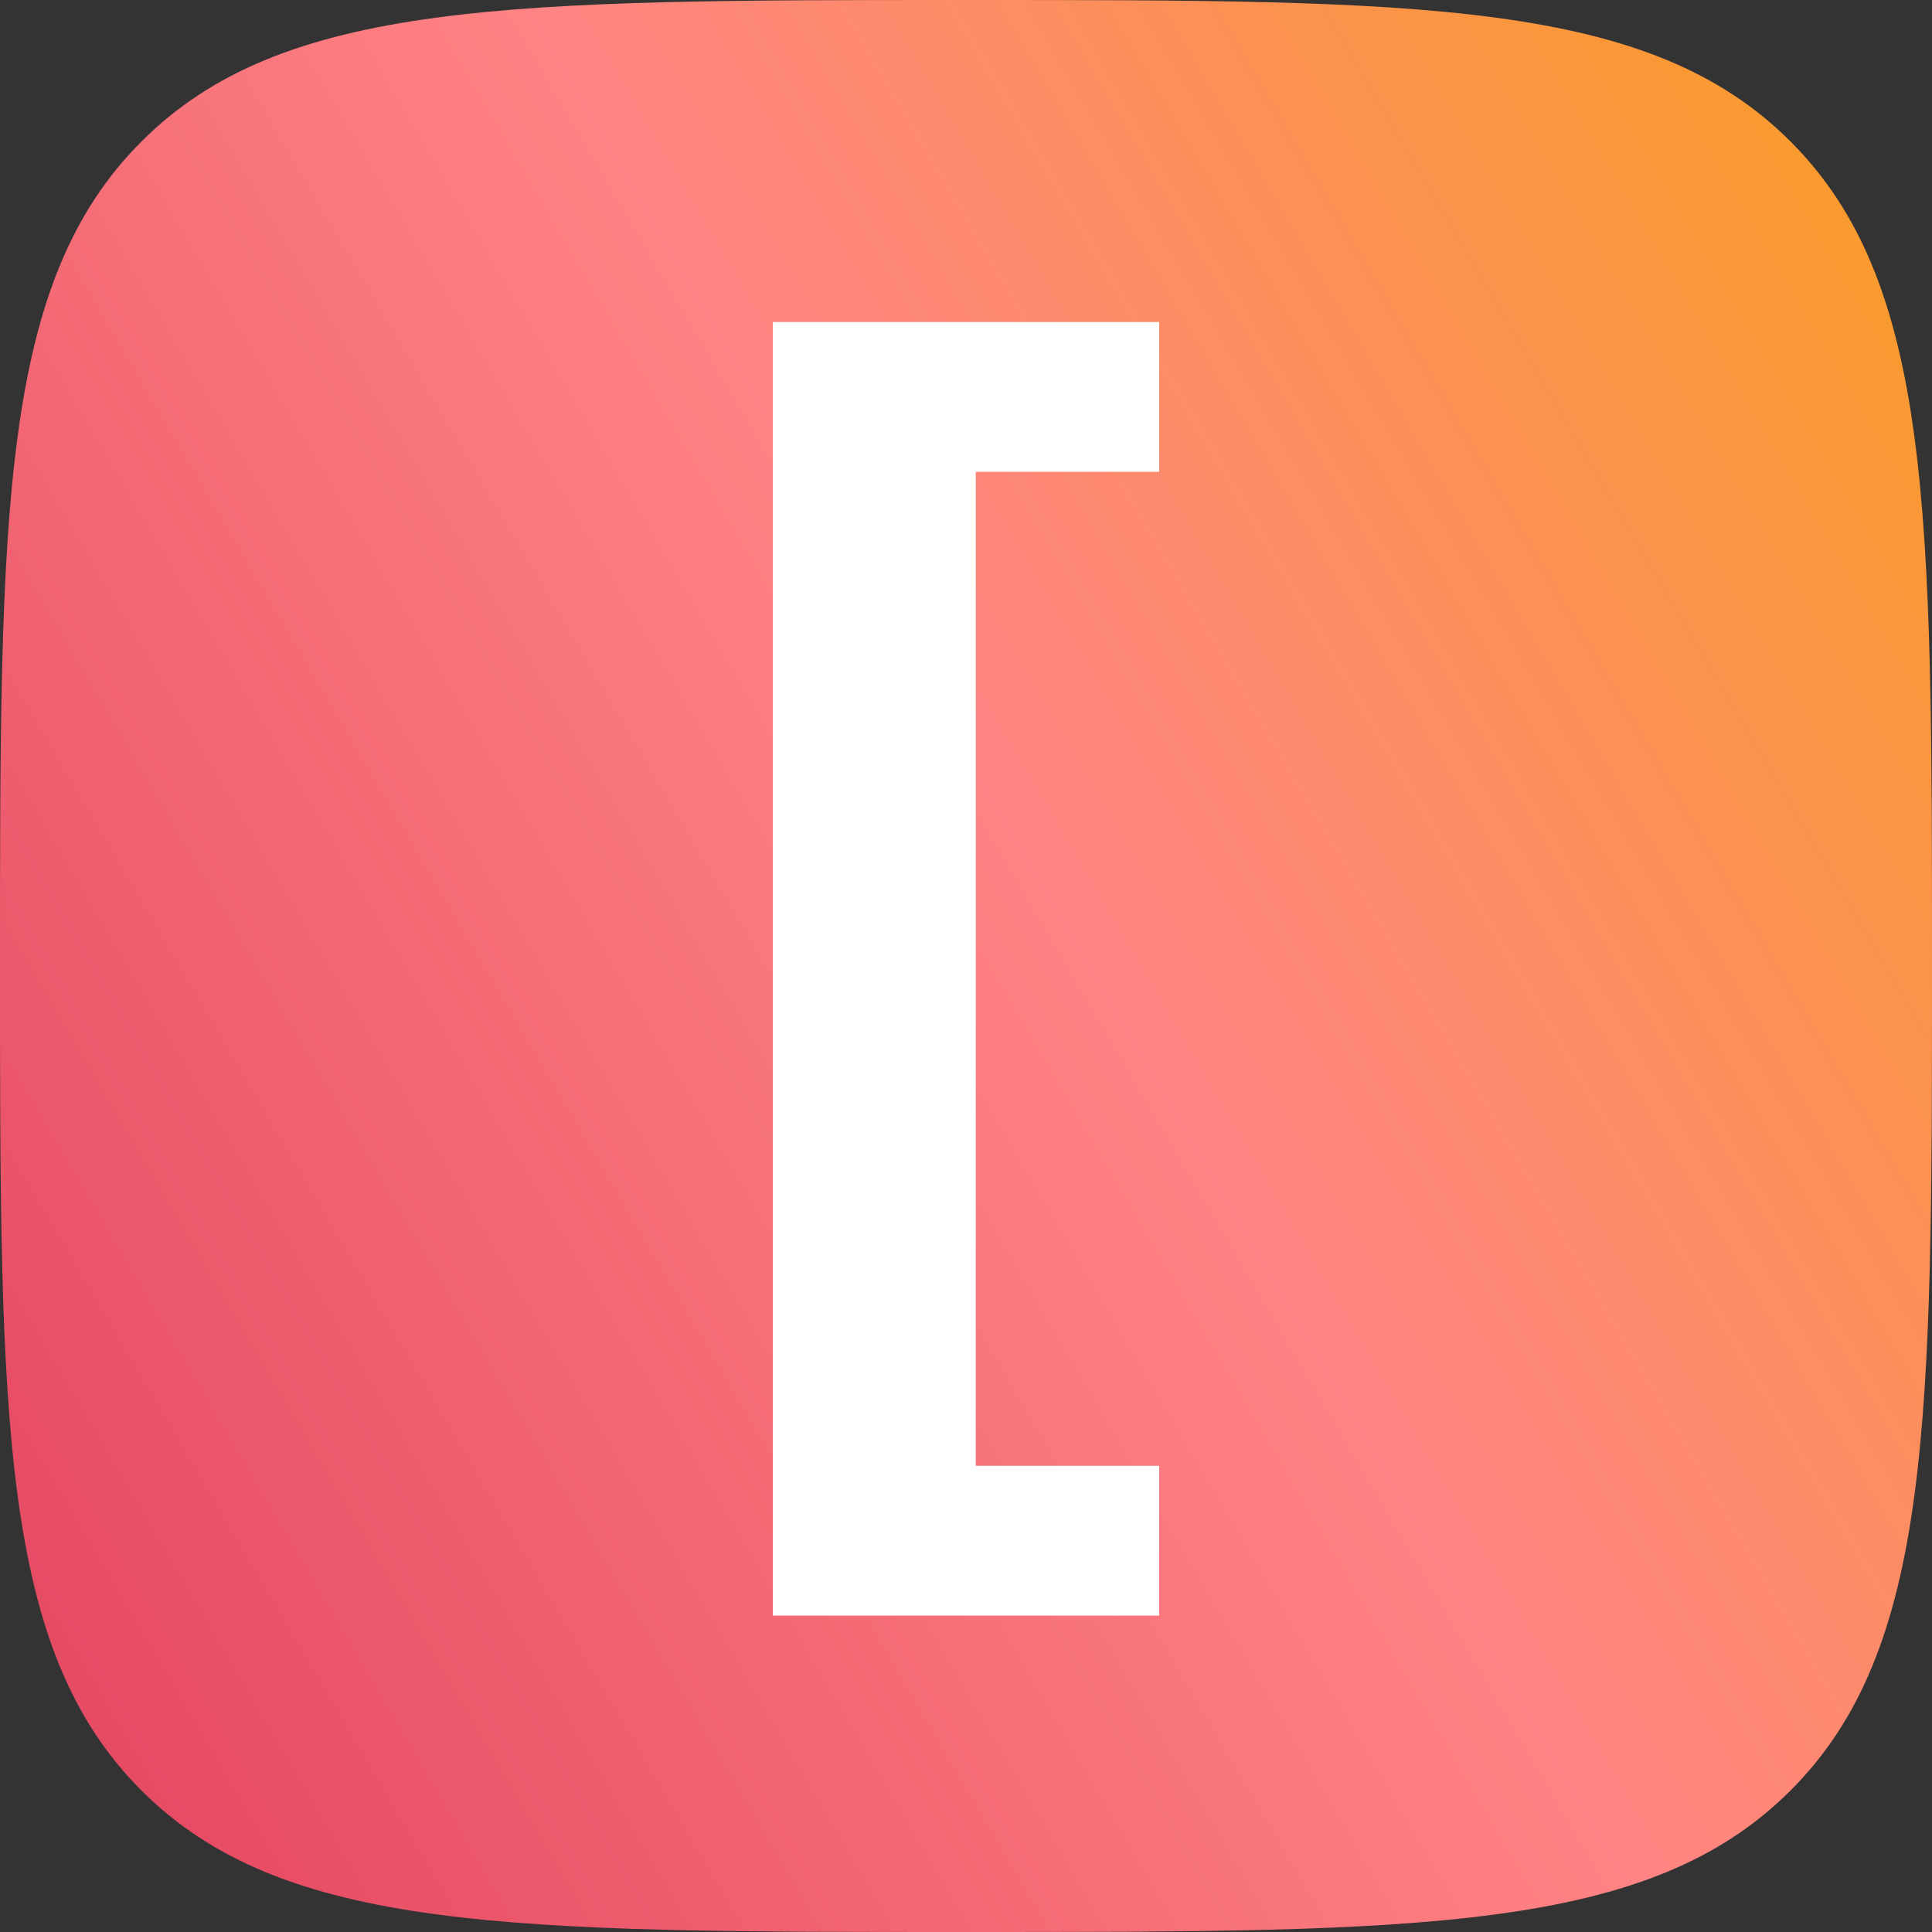 <svg width="30" height="30" viewBox="0 0 30 30" fill="none" xmlns="http://www.w3.org/2000/svg">
<rect x="0" y="0" width="30" height="30" fill="#333333" stroke="none"/>
<path d="M2.197 27.803C4.393 30 7.929 30 15 30C22.071 30 25.606 30 27.803 27.803C30 25.607 30 22.071 30 15C30 7.929 30 4.394 27.803 2.197C25.607 0 22.071 0 15 0C7.929 0 4.394 0 2.197 2.197C0 4.393 0 7.929 0 15C0 22.071 0 25.606 2.197 27.803Z" fill="url(#paint0_linear_7_198)"/>
<path d="M12 25.087H18V22.761H15.152V7.326H18V5H12V25.087Z" fill="white"/>
<defs>
<linearGradient id="paint0_linear_7_198" x1="4.7341e-07" y1="30" x2="36.124" y2="8.82" gradientUnits="userSpaceOnUse">
<stop stop-color="#E2425F"/>
<stop offset="0.535" stop-color="#FF8484"/>
<stop offset="1" stop-color="#F89F1C"/>
</linearGradient>
</defs>
</svg>
